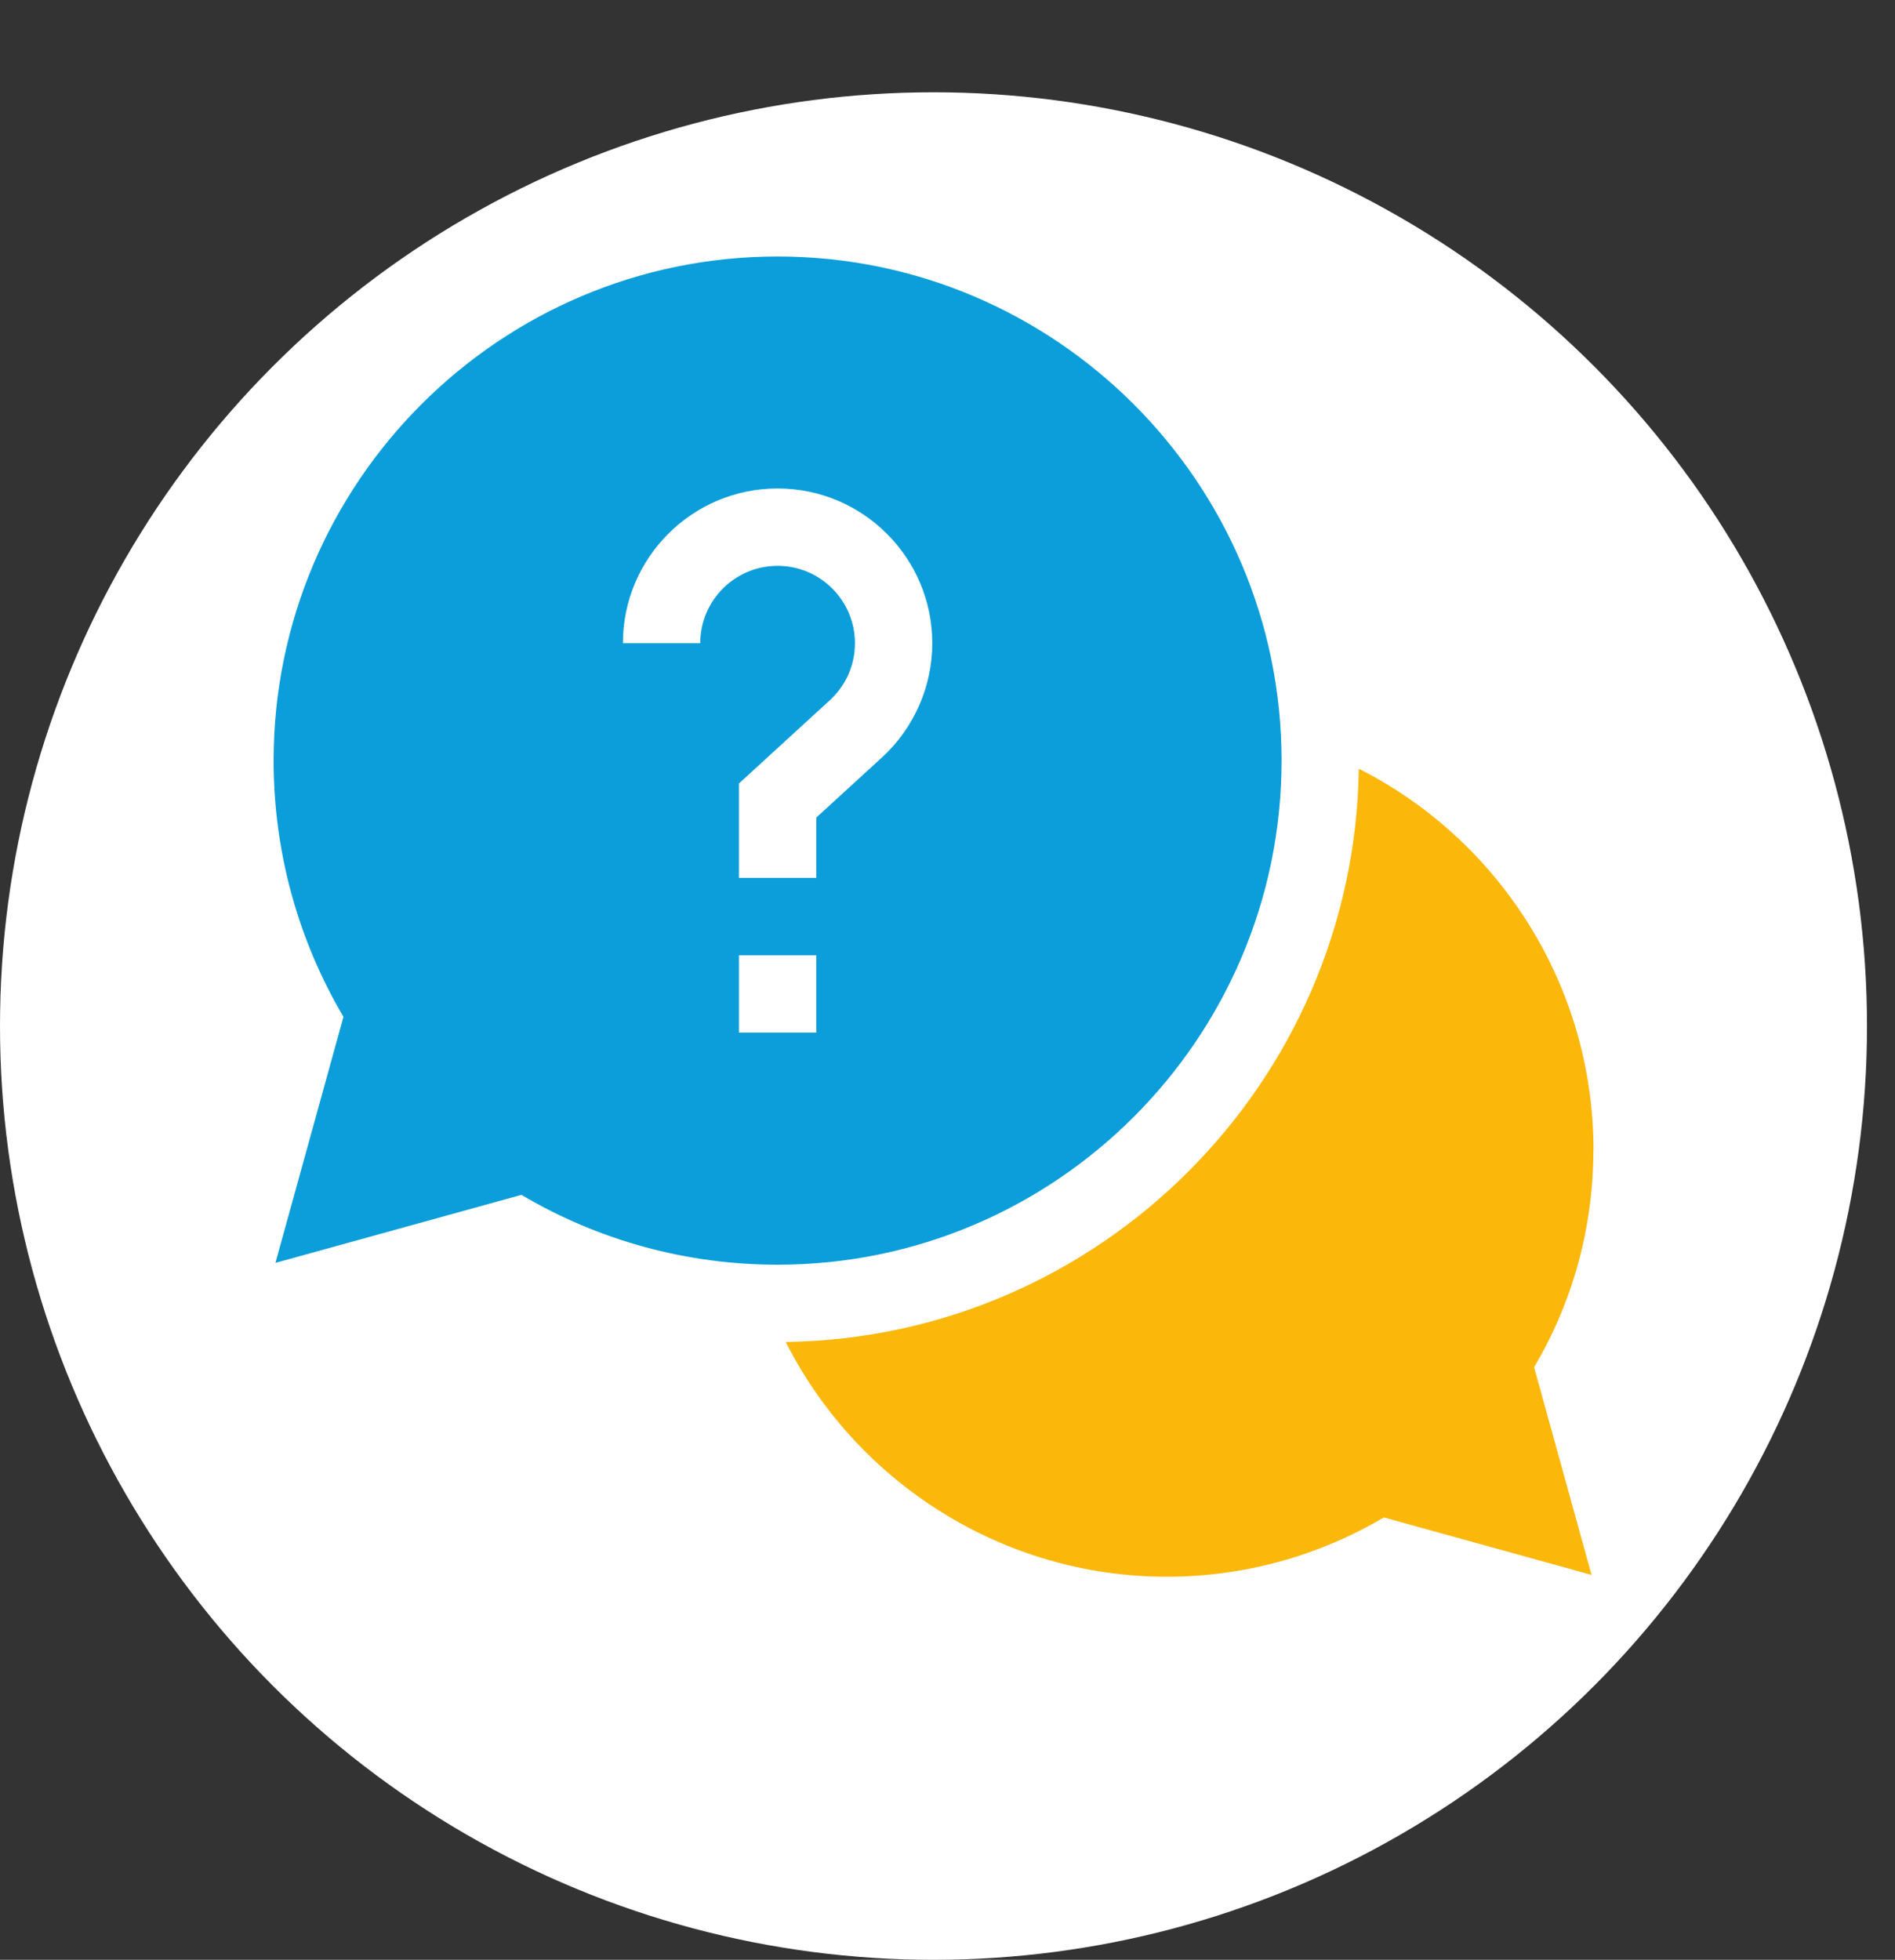 <?xml version="1.0" encoding="UTF-8"?>
<svg xmlns="http://www.w3.org/2000/svg" id="Calque_2" version="1.1" viewBox="0 0 15.631 16.161">
  <rect x="0" y="0" width="15.631" height="16.161" fill="#333333" stroke="none"/>
  <defs>
    <style>
      .st0 {
        fill: #0b9eda;
      }

      .st1 {
        fill: #fff;
      }

      .st2 {
        fill: #fbb80b;
      }
    </style>
  </defs>
  <circle class="st1" cx="7.7" cy="8.461" r="7.7"></circle>
  <g>
    <path class="st2" d="M13.144,9.482c0-1.351-.775-2.557-1.936-3.143-.036,2.59-2.136,4.691-4.727,4.727.587,1.161,1.792,1.936,3.143,1.936.633,0,1.249-.169,1.791-.489l1.713.474-.474-1.713c.321-.541.489-1.157.489-1.791h0Z"></path>
    <path class="st0" d="M10.571,6.272c0-2.292-1.865-4.157-4.157-4.157S2.257,3.98,2.257,6.272c0,.747.199,1.474.576,2.113l-.561,2.029,2.029-.561c.639.378,1.366.576,2.113.576,2.292,0,4.157-1.865,4.157-4.157ZM5.776,5.304h-.638c0-.704.572-1.276,1.276-1.276s1.276.572,1.276,1.276c0,.357-.151.7-.415.942l-.542.496v.497h-.638v-.778l.749-.686c.134-.123.208-.29.208-.471,0-.352-.286-.638-.638-.638s-.638.286-.638.638ZM6.095,7.877h.638v.638h-.638s0-.638,0-.638Z"></path>
  </g>
</svg>
